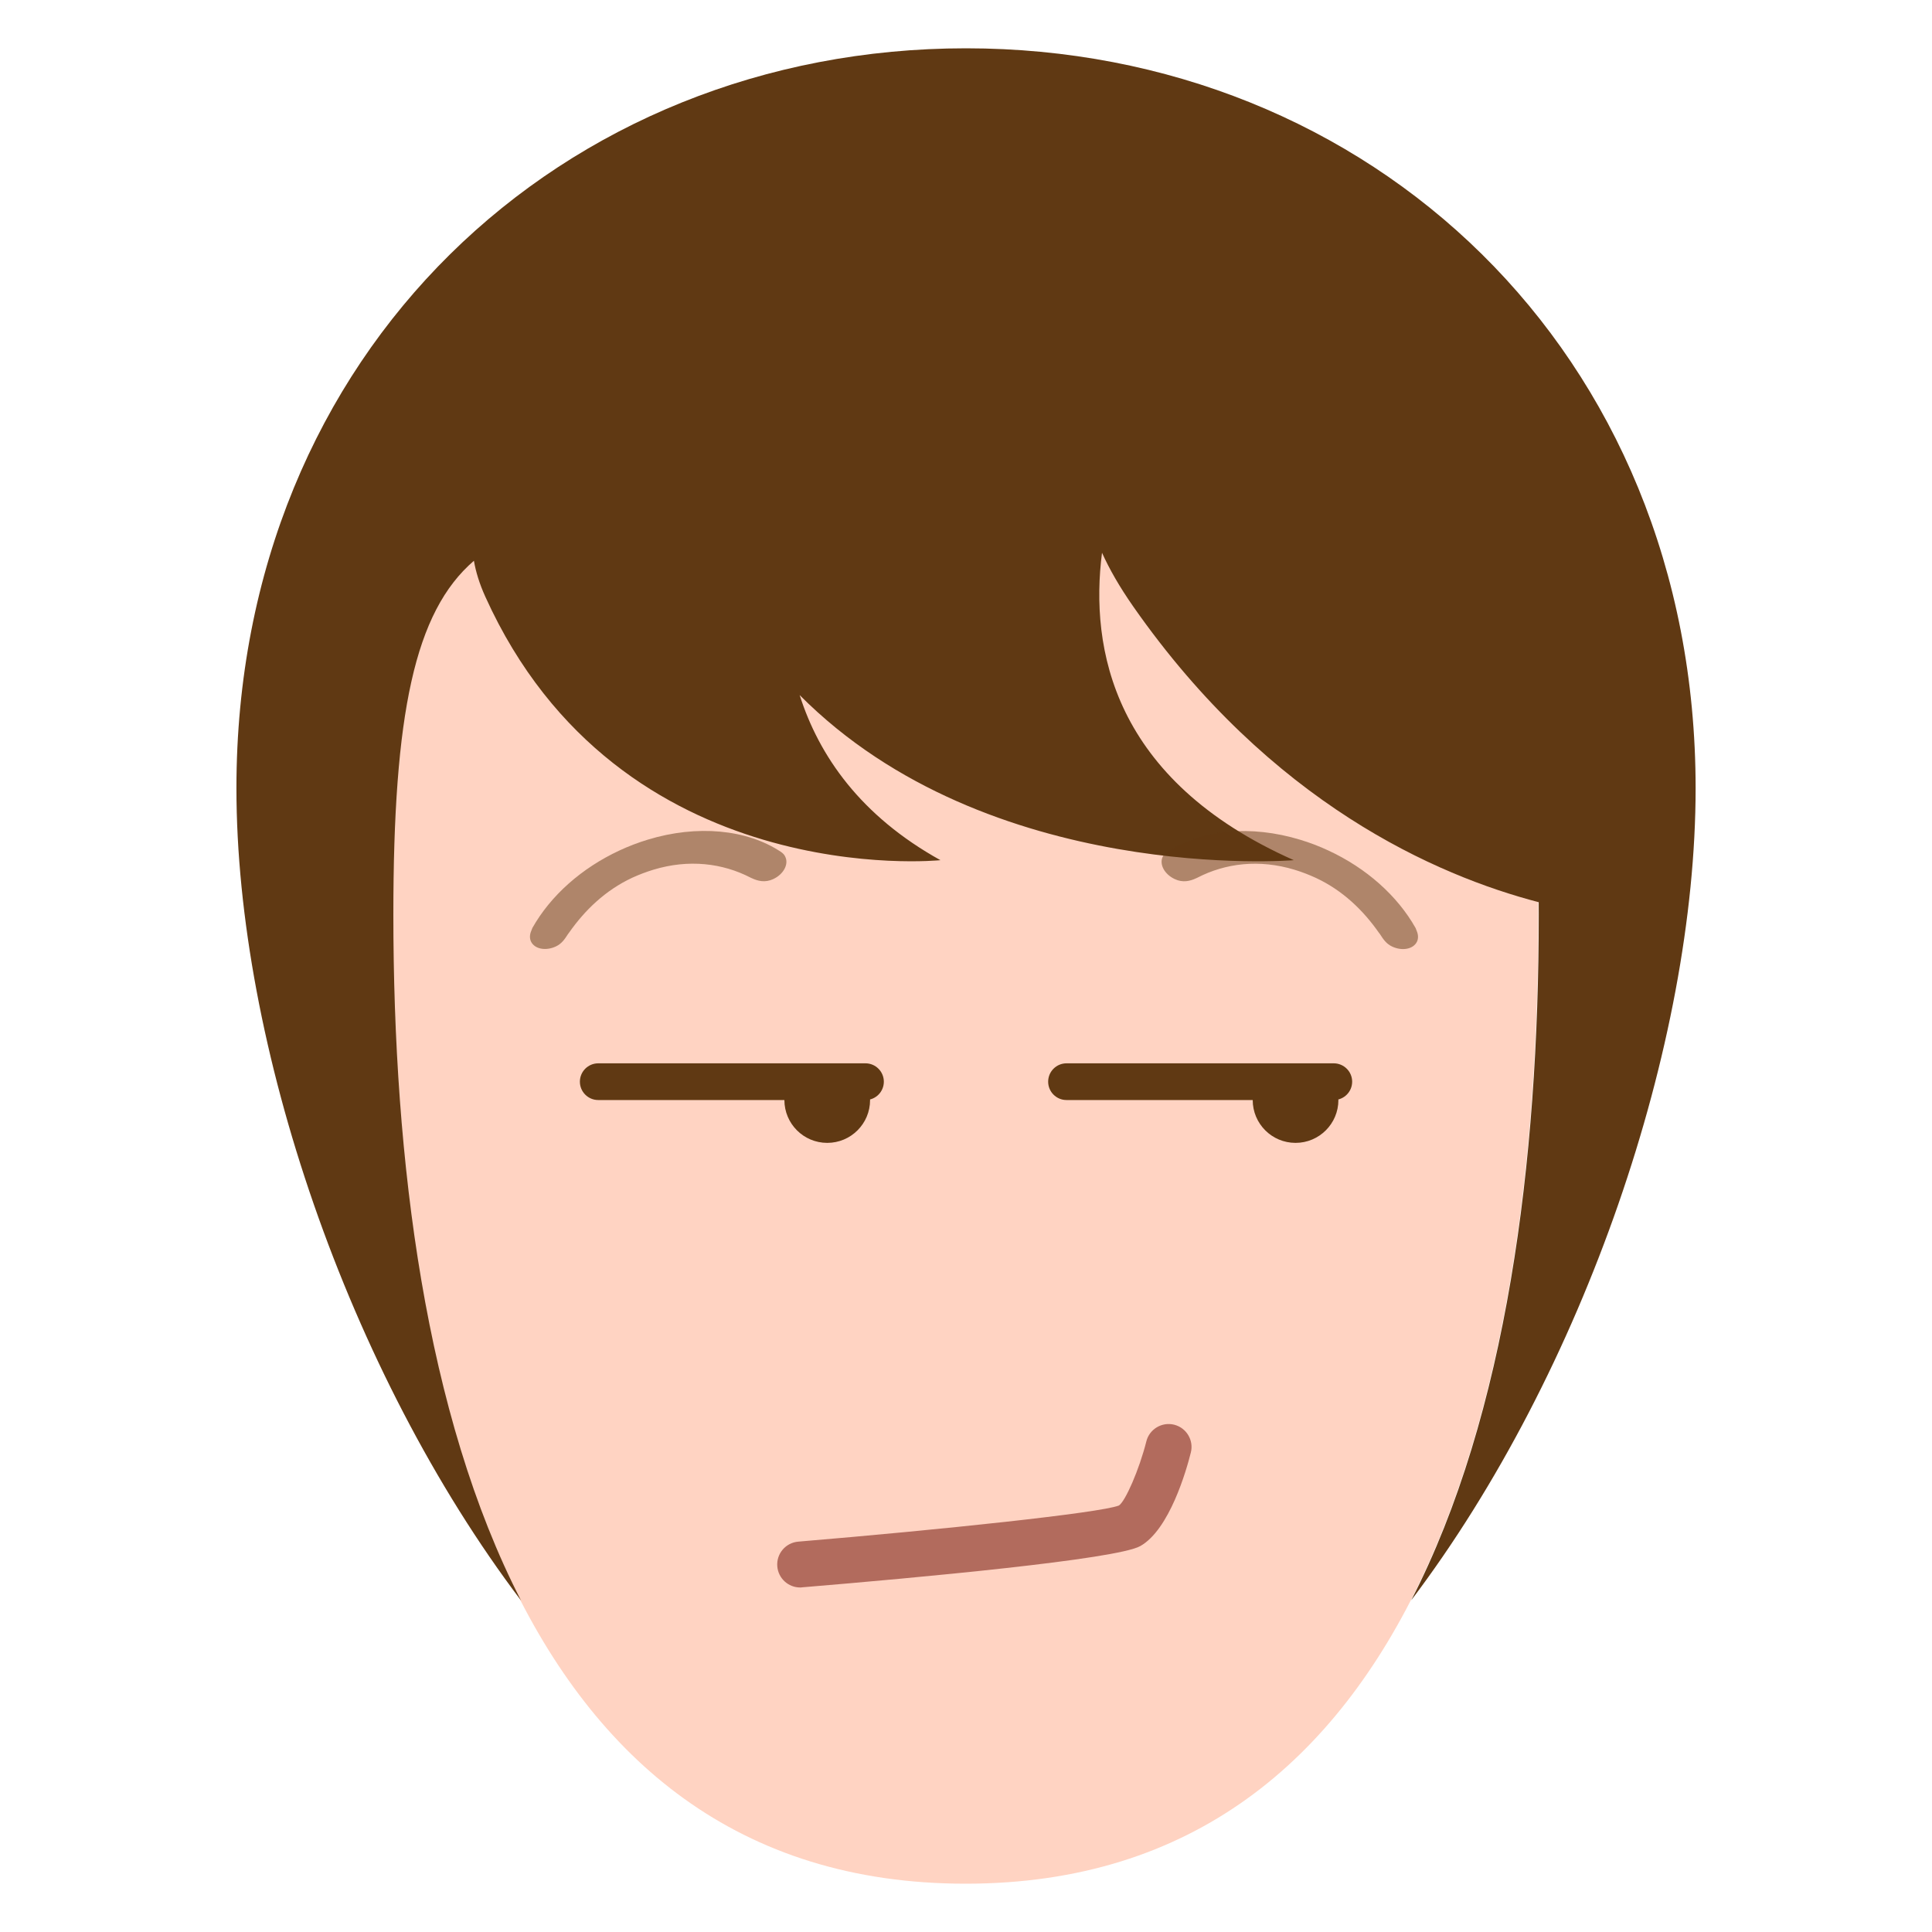 <svg xmlns="http://www.w3.org/2000/svg" xmlns:xlink="http://www.w3.org/1999/xlink" version="1.1" x="0px" y="0px" viewBox="0 0 40 40" enable-background="new 0 0 40 40" xml:space="preserve"><path fill="#FFD3C2" d="M31.849,18.936C31.849,28.712,29.416,39,19.992,39C10.567,39,8.135,28.712,8.135,18.936  c0-9.777,2.433-8.255,11.857-8.255C29.416,10.681,31.849,9.159,31.849,18.936z"></path><path fill="#603913" d="M29.218,33.132c3.581-4.735,5.888-11.525,5.888-16.813C35.105,7.263,28.343,1,20,1  C11.658,1,4.895,7.263,4.895,16.319c0,5.291,2.31,12.084,5.893,16.819c-1.979-3.847-2.644-9.094-2.644-14.202  c0-4.154,0.439-6.268,1.668-7.326c0.039,0.229,0.115,0.477,0.237,0.746c2.777,6.139,9.422,5.453,9.422,5.453  c-1.655-0.918-2.513-2.159-2.915-3.418c3.917,3.939,10.231,3.418,10.231,3.418c-3.751-1.665-4.224-4.39-3.971-6.365  c0.151,0.336,0.363,0.707,0.648,1.115c2.846,4.074,6.284,5.57,8.393,6.12c0.001,0.085,0.001,0.17,0.001,0.257  C31.858,24.042,31.194,29.286,29.218,33.132z"></path><path opacity="0.5" fill="#603913" d="M24.076,17.732c-0.001,0.001-0.001,0.004-0.002,0.005c0,0.002-0.002,0.003-0.003,0.005  c-0.072,0.155,0.04,0.361,0.252,0.459c0.166,0.078,0.316,0.042,0.445-0.019c0.009-0.004,0.019-0.007,0.026-0.012  c0.576-0.297,1.275-0.386,2.011-0.162c0.148,0.045,0.295,0.102,0.437,0.167c0.559,0.26,0.984,0.675,1.308,1.138  c0.007,0.009,0.014,0.018,0.02,0.026c0.066,0.101,0.127,0.2,0.254,0.259c0.211,0.098,0.441,0.052,0.514-0.104  c0.031-0.068,0.025-0.147-0.007-0.222c-0.007-0.019-0.013-0.038-0.022-0.057c-0.377-0.669-1.018-1.24-1.804-1.605  c-0.188-0.088-0.386-0.164-0.586-0.224c-1.021-0.311-2.049-0.216-2.756,0.253c-0.003,0.002-0.005,0.005-0.009,0.007  c-0.001,0-0.002,0.001-0.003,0.002C24.118,17.67,24.092,17.697,24.076,17.732z"></path><path fill="#B26B5D" d="M16.566,32.867c-0.245,0-0.452-0.188-0.473-0.436c-0.022-0.262,0.172-0.491,0.434-0.513  c2.955-0.247,6.246-0.594,6.639-0.748c0.132-0.086,0.419-0.737,0.568-1.328c0.063-0.255,0.325-0.408,0.576-0.345  c0.254,0.064,0.409,0.322,0.345,0.576c-0.092,0.368-0.441,1.596-1.047,1.937c-0.491,0.276-4.598,0.654-7.001,0.854  C16.592,32.867,16.579,32.867,16.566,32.867z"></path><path opacity="0.5" fill="#603913" d="M16.255,17.731c0.001,0.002,0.001,0.004,0.002,0.006c0.001,0.002,0.002,0.003,0.003,0.005  c0.072,0.155-0.04,0.361-0.252,0.459c-0.166,0.077-0.316,0.041-0.445-0.02c-0.009-0.004-0.019-0.007-0.026-0.012  c-0.576-0.297-1.275-0.386-2.011-0.162c-0.148,0.045-0.295,0.101-0.437,0.166c-0.559,0.261-0.984,0.675-1.308,1.138  c-0.006,0.009-0.013,0.018-0.02,0.026c-0.066,0.101-0.127,0.2-0.254,0.259c-0.211,0.098-0.441,0.052-0.514-0.104  c-0.031-0.068-0.026-0.147,0.007-0.222c0.007-0.019,0.013-0.038,0.022-0.057c0.377-0.669,1.018-1.24,1.804-1.605  c0.188-0.088,0.386-0.163,0.586-0.224c1.021-0.311,2.049-0.216,2.756,0.253c0.003,0.002,0.005,0.005,0.009,0.007  c0.001,0,0.002,0.002,0.003,0.002C16.213,17.67,16.239,17.697,16.255,17.731z"></path><g><path fill="#603913" d="M17.919,22.015h-5.533c-0.21,0-0.38,0.17-0.38,0.38c0,0.21,0.17,0.38,0.38,0.38h3.854   c0,0.49,0.397,0.887,0.887,0.887s0.887-0.397,0.887-0.887c0-0.004-0.001-0.009-0.001-0.013c-0.03,0.008-0.062,0.013-0.094,0.013   c0.21,0,0.38-0.17,0.38-0.38C18.299,22.186,18.129,22.015,17.919,22.015z"></path><path fill="#603913" d="M27.995,22.395c0-0.209-0.171-0.38-0.381-0.38h-5.533c-0.21,0-0.38,0.17-0.38,0.38   c0,0.21,0.17,0.38,0.38,0.38h3.855c0,0.49,0.396,0.887,0.887,0.887c0.489,0,0.887-0.397,0.887-0.887   c0-0.004-0.002-0.009-0.002-0.013c-0.03,0.008-0.061,0.013-0.094,0.013C27.824,22.775,27.995,22.605,27.995,22.395z"></path></g></svg>